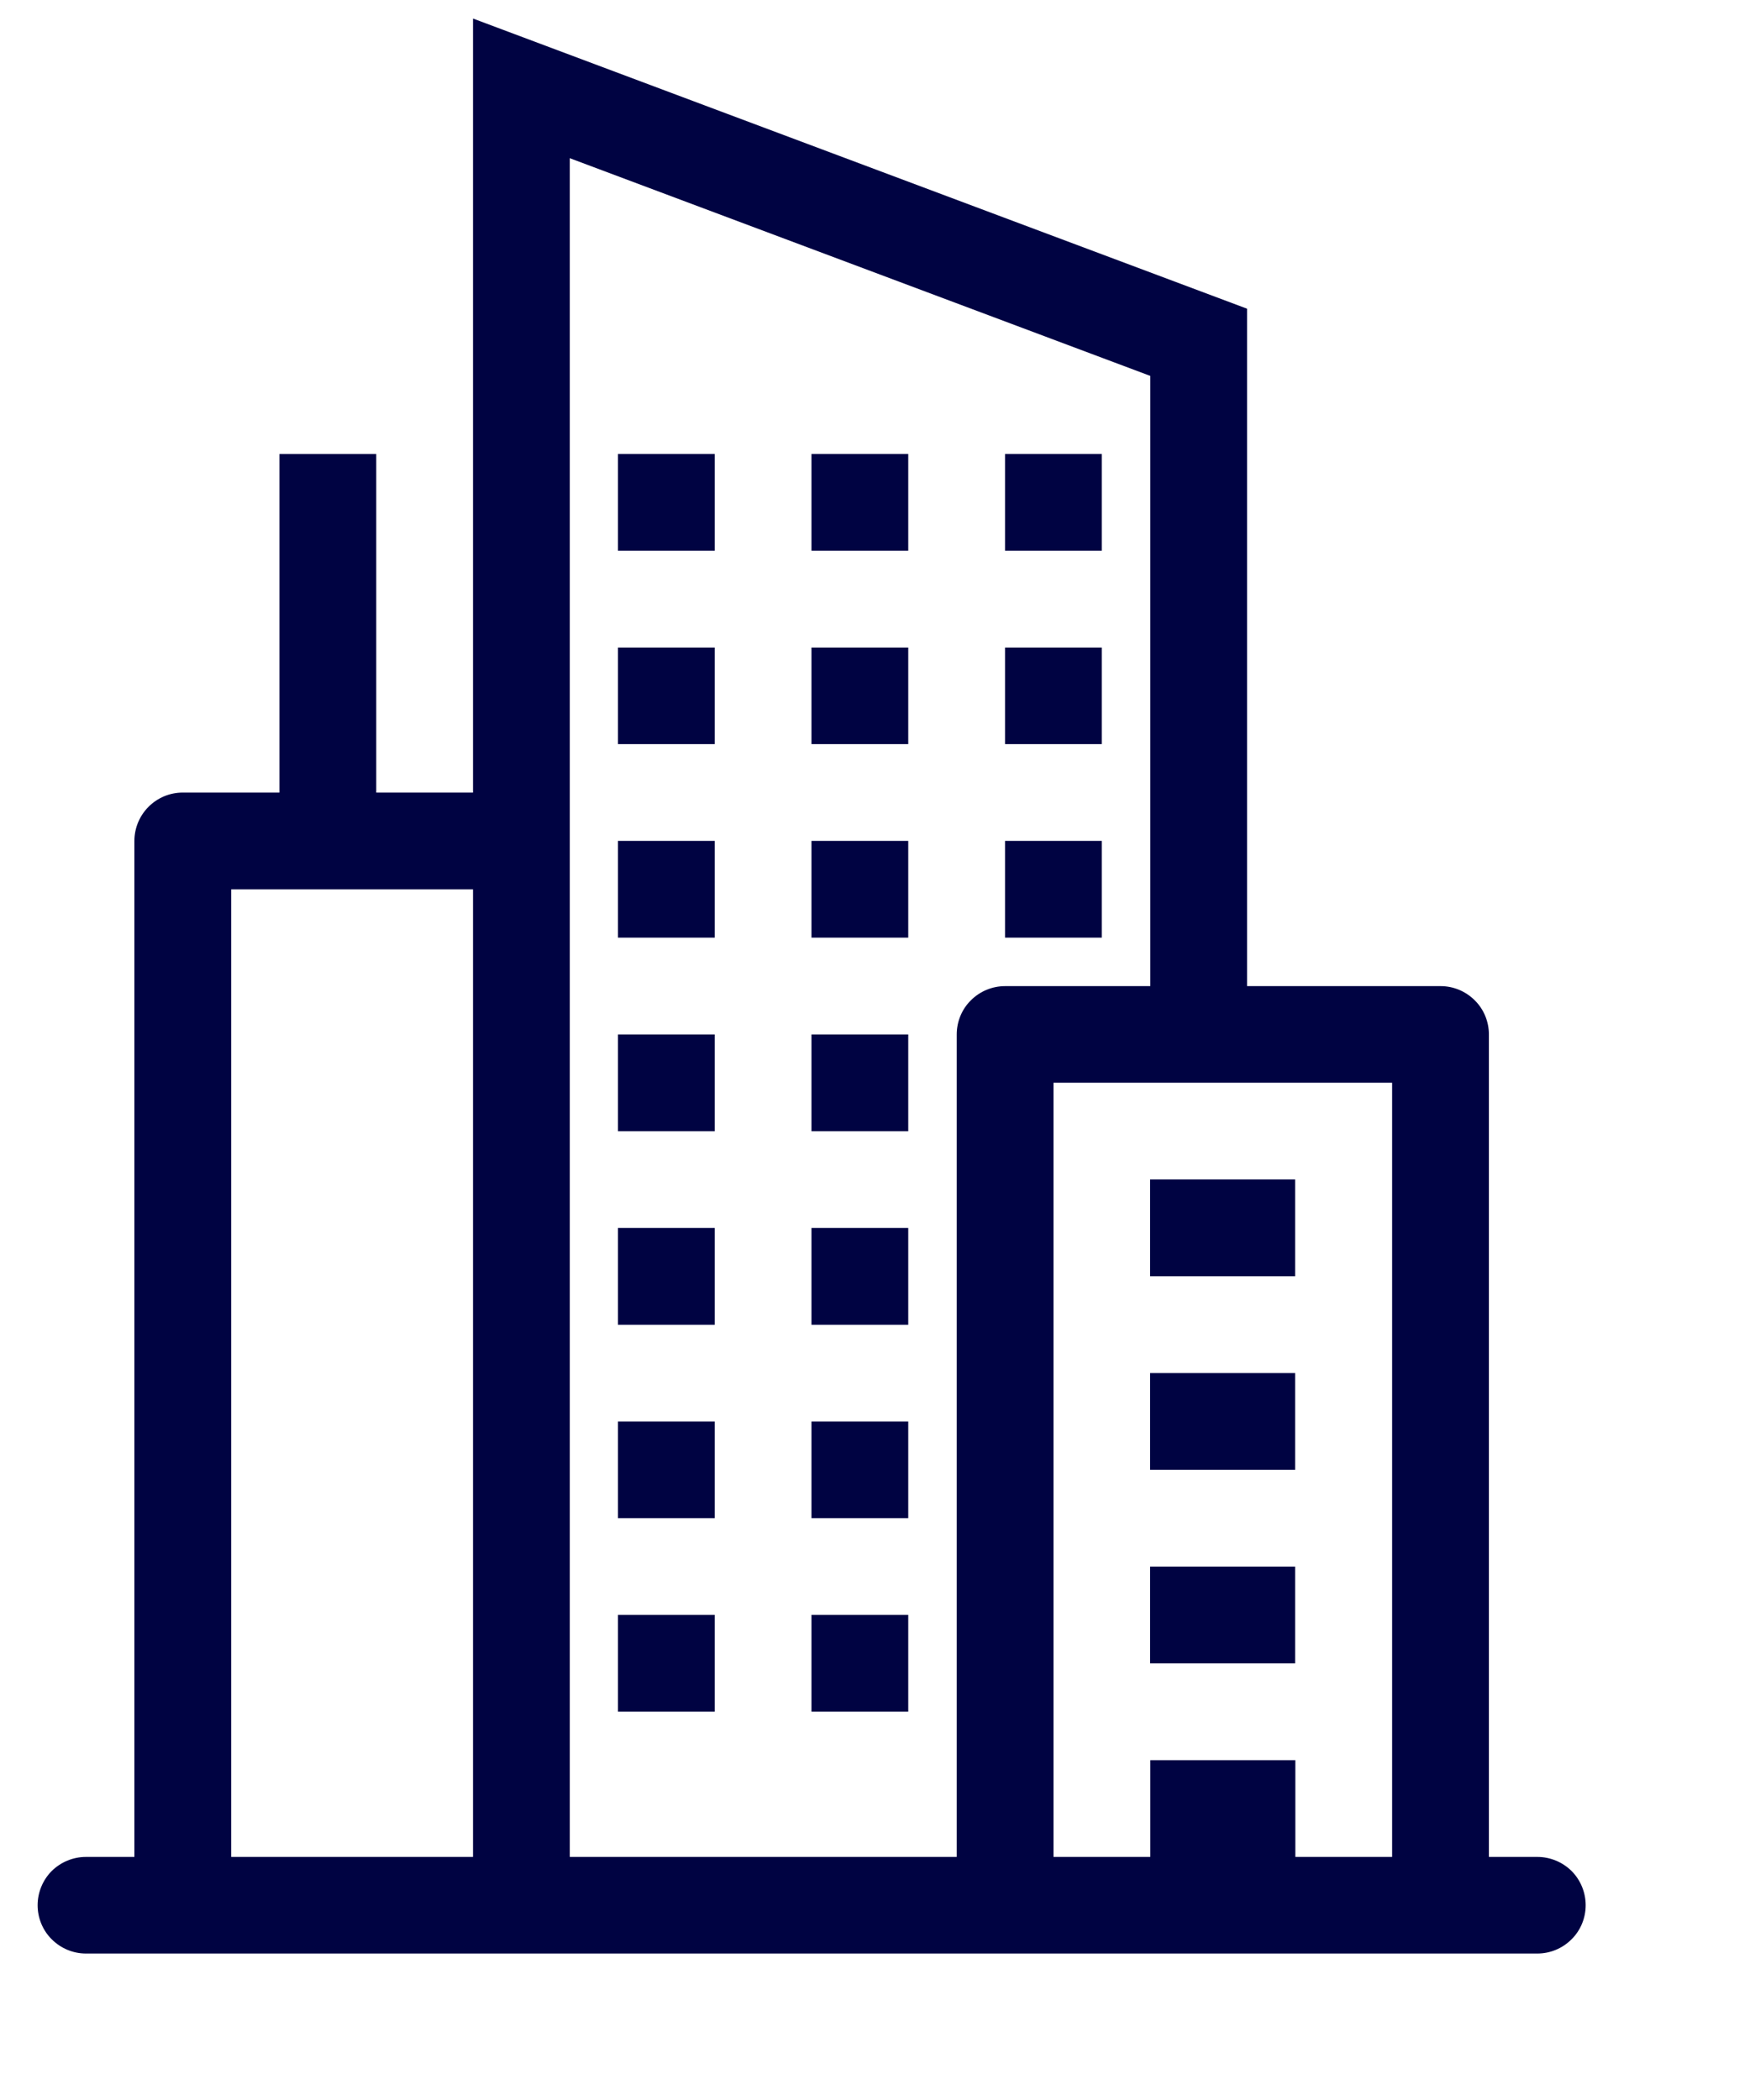 <?xml version="1.0" encoding="UTF-8"?> <svg xmlns="http://www.w3.org/2000/svg" width="10" height="12" viewBox="0 0 10 12" fill="none"> <path d="M4.084 2.594H3.531V3.147H4.084V2.594ZM4.637 2.594H5.19V3.147H4.637V2.594ZM6.296 2.594H5.743V3.147H6.296V2.594ZM3.531 3.7H4.084V4.252H3.531V3.7ZM5.19 3.7H4.637V4.252H5.19V3.7ZM5.743 3.7H6.296V4.252H5.743V3.7ZM4.084 4.805H3.531V5.358H4.084V4.805ZM4.637 4.805H5.19V5.358H4.637V4.805ZM6.296 4.805H5.743V5.358H6.296V4.805ZM3.531 5.911H4.084V6.464H3.531V5.911ZM5.19 5.911H4.637V6.464H5.19V5.911ZM3.531 7.017H4.084V7.57H3.531V7.017ZM5.19 7.017H4.637V7.57H5.19V7.017ZM3.531 8.123H4.084V8.675H3.531V8.123ZM5.19 8.123H4.637V8.675H5.19V8.123ZM3.531 9.228H4.084V9.781H3.531V9.228ZM5.19 9.228H4.637V9.781H5.19V9.228ZM6.572 7.293H7.401V6.74H6.572V7.293ZM7.401 8.399H6.572V7.846H7.401V8.399ZM6.572 9.505H7.401V8.952H6.572V9.505Z" fill="#000342"></path> <path fill-rule="evenodd" clip-rule="evenodd" d="M2.703 0.106L7.126 1.764V5.635H8.232C8.305 5.635 8.375 5.664 8.427 5.716C8.479 5.767 8.508 5.838 8.508 5.911V10.611H8.785C8.858 10.611 8.928 10.64 8.98 10.691C9.032 10.743 9.061 10.814 9.061 10.887C9.061 10.96 9.032 11.031 8.98 11.082C8.928 11.134 8.858 11.163 8.785 11.163H0.491C0.418 11.163 0.348 11.134 0.296 11.082C0.244 11.031 0.215 10.96 0.215 10.887C0.215 10.814 0.244 10.743 0.296 10.691C0.348 10.64 0.418 10.611 0.491 10.611H0.768V4.805C0.768 4.732 0.797 4.662 0.849 4.61C0.901 4.558 0.971 4.529 1.044 4.529H1.597V2.594H2.15V4.529H2.703V0.106ZM3.256 0.904L6.573 2.148V5.635H5.744C5.67 5.635 5.6 5.664 5.548 5.716C5.496 5.767 5.467 5.838 5.467 5.911V10.611H3.256V0.904ZM1.321 5.082V10.611H2.703V5.082H1.321ZM7.955 10.611H7.402V10.058H6.573V10.611H6.02V6.187H7.955V10.611Z" fill="#000342"></path> </svg> 